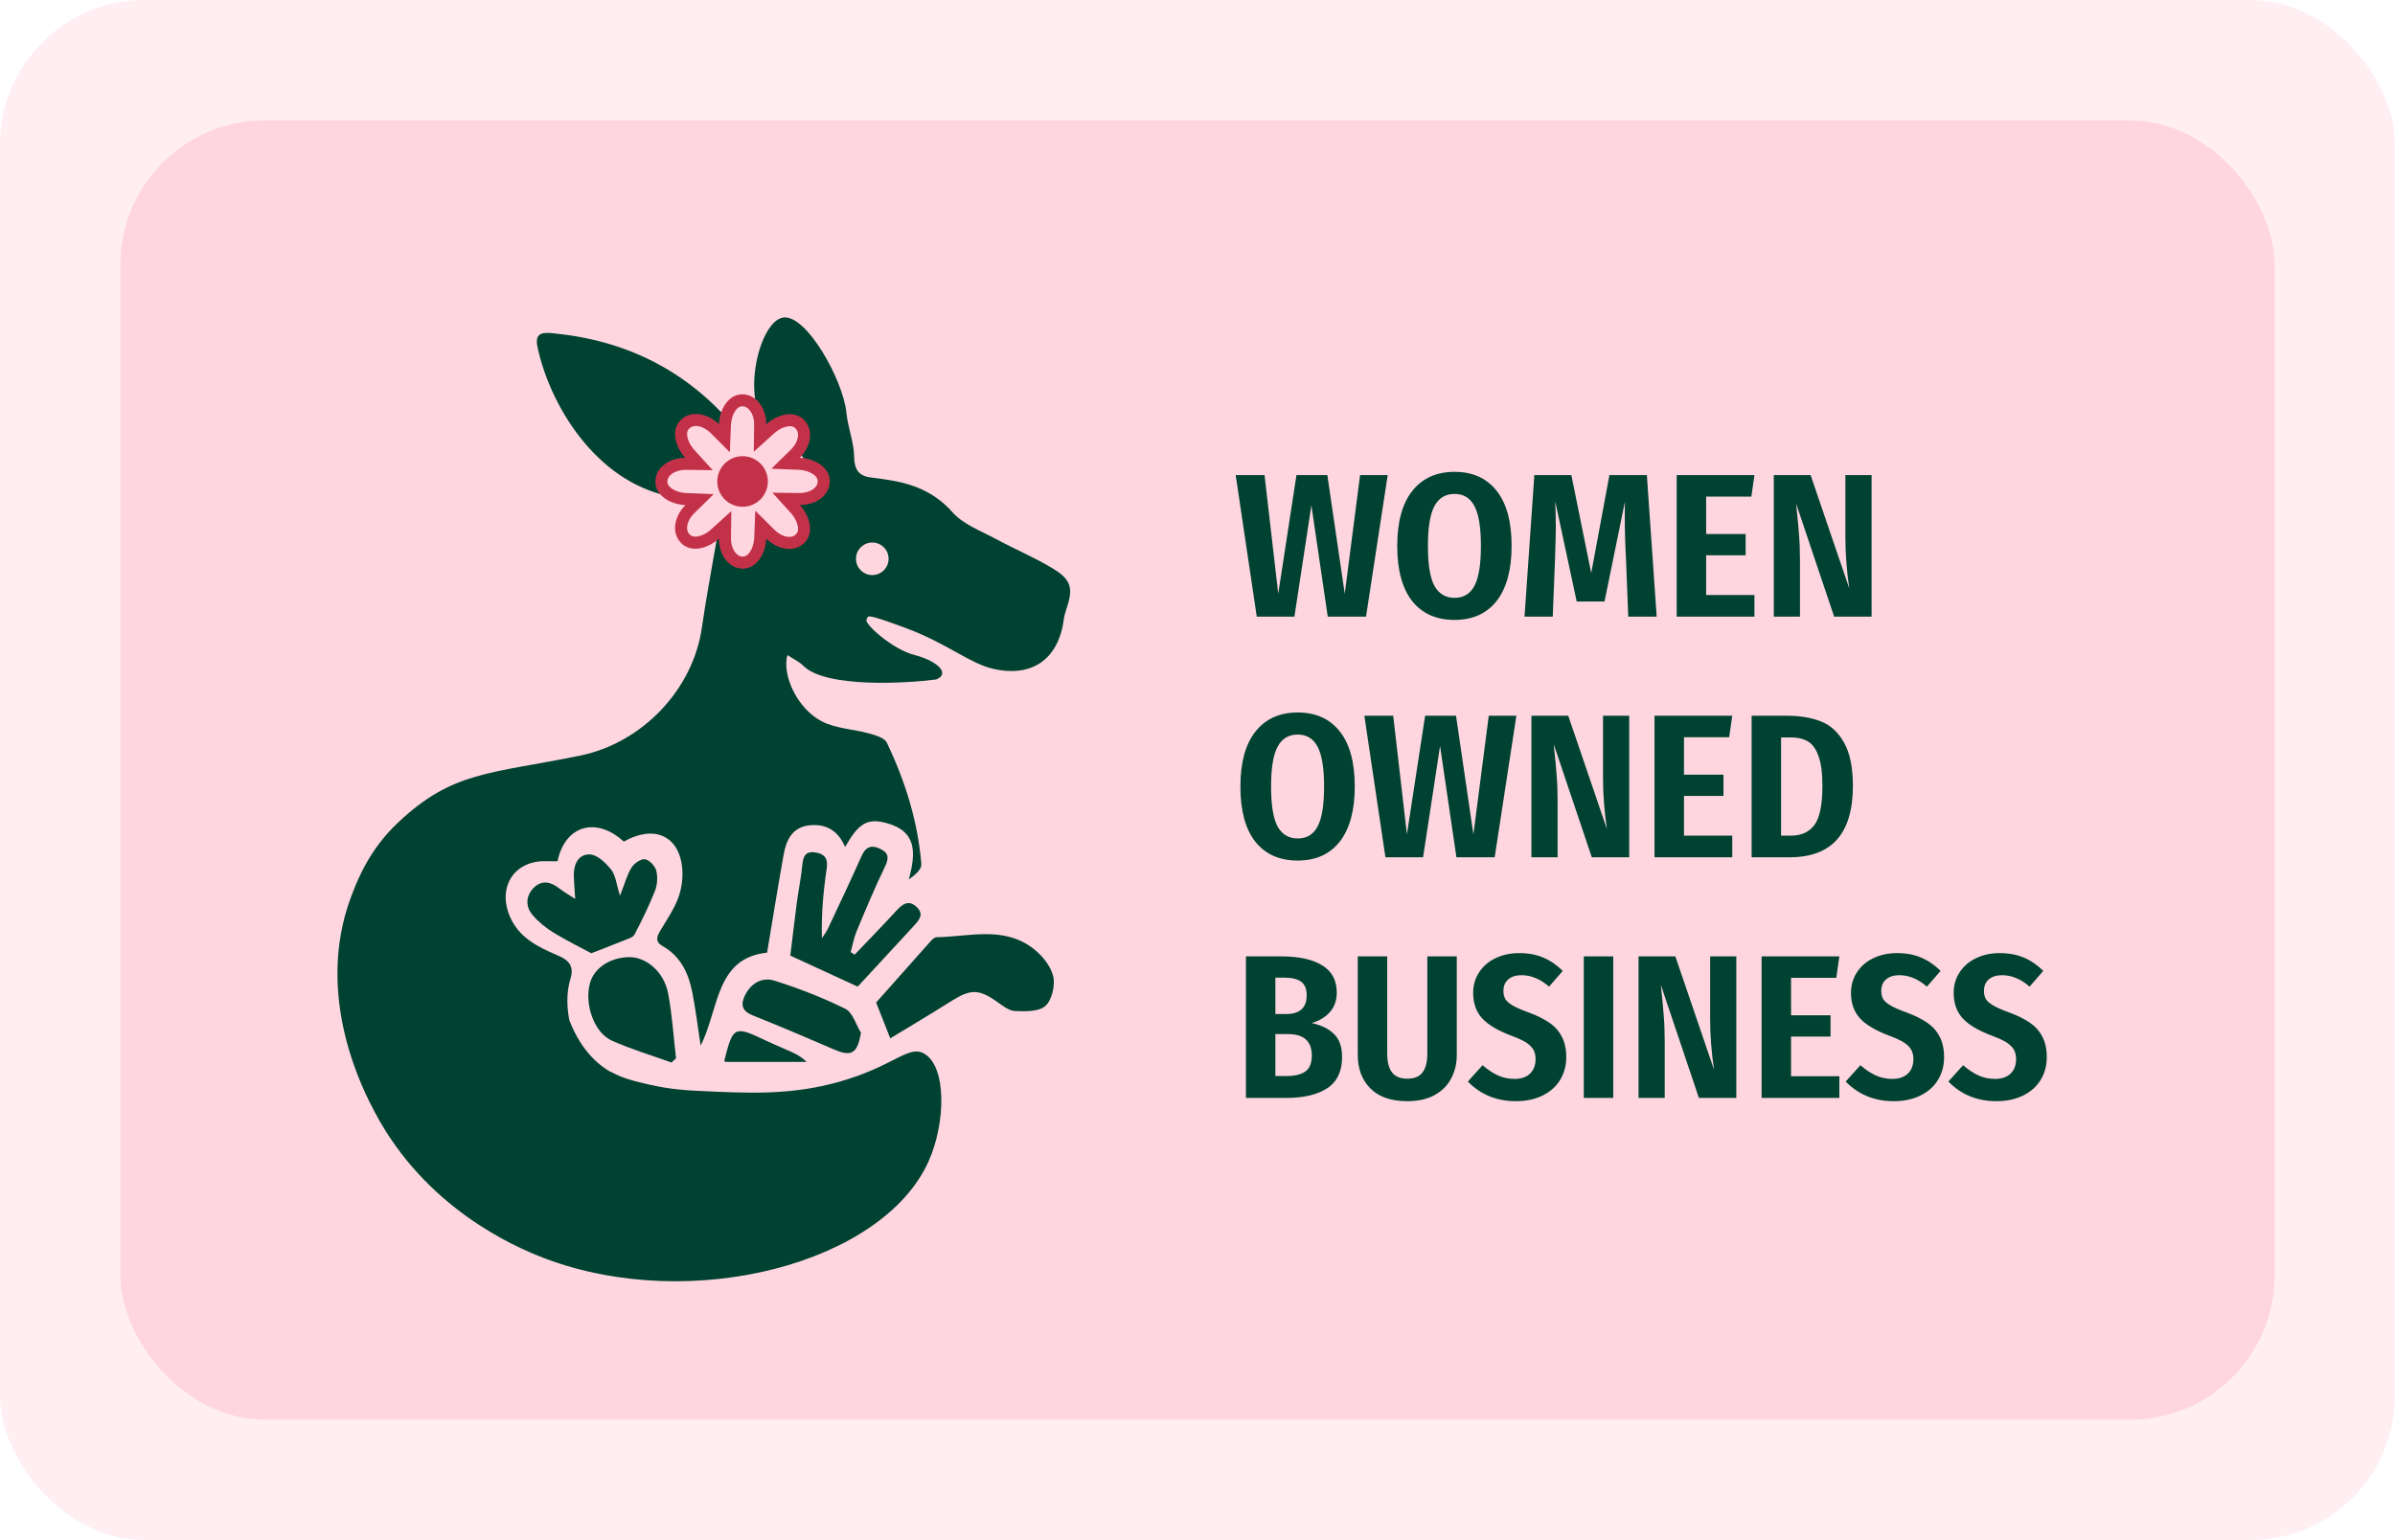 <svg xmlns="http://www.w3.org/2000/svg" id="a" width="199" height="128" viewBox="0 0 199 128"><defs><style>.b{fill:#c33149;}.c{fill:#ffd6e0;}.d{opacity:.4;}.e{fill:#004231;}</style></defs><g class="d"><rect class="c" width="199" height="128" rx="12" ry="12"></rect></g><rect class="c" x="10" y="10" width="179" height="108" rx="12" ry="12"></rect><path class="e" d="M50.776,89.092c.976.55,1.968.775,3.217,1.063,1.617.367,2.929.461,3.816.503,4.44.215,7.92.388,11.941-.754,4.545-1.284,5.747-3.112,7.07-2.316,1.832,1.105,1.769,5.71.346,8.911-3.779,8.492-19.677,12.704-31.88,8.099-2.692-1.017-9.962-4.254-14.14-12.149-.897-1.697-5.096-9.618-1.968-17.932.509-1.357,1.496-3.892,3.889-6.145,4.561-4.296,7.584-4.029,15.126-5.569,5.196-1.058,9.395-5.516,10.124-10.634.352-2.457.819-4.898,1.249-7.418.11-.508-1.47-3.023-3.789-3.468-6.398-1.231-10.166-7.837-11.127-12.494-.257-1.252.63-1.158,1.407-1.079,6.057.603,11.095,3.143,15.027,7.842,1.338,1.603,2.75,3.154,4.23,4.631.583.582,1.449.875,2.514,1.493.011-.838-.1-2.064-.803-3.222-.992-1.64-2.315-1.734-3.254-2.803-2.262-2.577-.661-8.921,1.275-9.257,1.942-.335,5.028,5.218,5.285,7.931.121,1.226.619,2.41.64,3.641.021,1.126.425,1.624,1.485,1.729.399.042.798.105,1.197.168,2.12.314,3.968.99,5.49,2.714.892,1.011,2.357,1.54,3.6,2.216,1.564.849,3.228,1.54,4.745,2.462,1.554.943,1.7,1.655,1.113,3.389-.084.252-.163.513-.2.775-.42,3.337-2.614,4.935-5.915,4.16-1.968-.466-3.84-2.137-7.305-3.41-3.465-1.274-2.989-.969-3.183-.67-.209.322,2.102,2.454,4,2.944,1.899.489,3,1.556,1.781,2.032-2.404.314-9.14.734-11.024-1.131-.367-.367-.871-.597-1.333-.901-.451,1.718.84,4.469,2.871,5.516,1.165.602,2.619.639,3.921,1.001.53.147,1.275.361,1.47.76,1.527,3.196,2.582,6.554,2.871,10.1.032.409-.451.864-1.044,1.268.604-2.205.688-4.023-1.911-4.694-1.543-.398-2.262.031-3.38,2.006-.556-1.325-1.543-1.944-2.929-1.807-1.491.147-1.968,1.252-2.189,2.499-.467,2.625-.892,5.254-1.365,8.088-4.299.451-3.978,4.689-5.521,7.727-.241-1.587-.415-3.017-.693-4.432-.31-1.577-.966-2.986-2.446-3.829-.682-.388-.499-.812-.194-1.325.52-.88,1.118-1.739,1.47-2.688.283-.77.409-1.671.331-2.488-.262-2.703-2.357-3.615-4.855-2.195-2.231-2.064-4.86-1.415-5.506,1.629-.299,0-.609.011-.913,0-2.614-.094-4.068,2.054-3.081,4.505.719,1.786,2.283,2.588,3.889,3.269.583.246.987.487,1.17.864.231.477.052.98-.032,1.294-.194.707-.336,1.76-.058,3.253,1.065,2.829,2.776,3.955,3.459,4.338l.016-.01Z"></path><path class="e" d="M73.969,86.3c-.43-1.09-.798-2.027-1.171-2.976,1.417-1.598,2.861-3.232,4.314-4.856.205-.231.472-.566.719-.571,2.713-.052,5.569-.943,8.009.932.735.566,1.459,1.441,1.669,2.305.184.76-.1,1.975-.646,2.473-.541.492-1.68.461-2.546.424-.514-.026-1.039-.471-1.512-.796-1.485-1.037-2.168-1.032-3.747-.037-1.685,1.063-3.401,2.08-5.091,3.107v-.005Z"></path><path class="e" d="M71.266,82.004c-2.005-.922-3.679-1.692-5.6-2.577.158-1.278.341-2.86.546-4.437.142-1.063.362-2.116.462-3.18.068-.734.357-1.09,1.097-.959.724.126,1.044.477.924,1.31-.283,1.891-.457,3.798-.404,5.815.163-.252.357-.492.488-.765.95-2.017,1.905-4.039,2.813-6.072.32-.718.761-.938,1.48-.618.714.314.84.718.478,1.472-.856,1.765-1.611,3.583-2.367,5.391-.231.555-.336,1.163-.499,1.744.11.073.215.147.326.22,1.16-1.215,2.336-2.42,3.469-3.657.514-.56,1.024-.932,1.69-.304.661.623.163,1.126-.262,1.593-1.596,1.739-3.202,3.473-4.635,5.019l-.005.005Z"></path><path class="e" d="M49.117,79.223c-.85-.461-2.01-1.027-3.107-1.697-.635-.388-1.249-.88-1.732-1.441-.63-.728-.609-1.613.073-2.3.688-.692,1.454-.477,2.162.084.32.252.677.451,1.281.844-.052-.859-.1-1.367-.116-1.881-.037-.959.362-1.849,1.328-1.818.619.021,1.328.702,1.774,1.262.373.461.425,1.184.735,2.164.42-1.058.593-1.76.966-2.342.221-.346.772-.733,1.113-.681.362.058.835.555.934.948.136.524.089,1.179-.11,1.687-.488,1.242-1.081,2.441-1.7,3.625-.126.241-.535.346-.835.471-.866.356-1.737.686-2.761,1.084l-.005-.01Z"></path><path class="e" d="M55.793,88.312c-1.659-.597-3.364-1.105-4.97-1.828-1.48-.67-2.283-3.065-1.8-4.783.357-1.252,1.643-2.111,3.223-2.148,1.438-.037,2.923,1.215,3.27,3.018.336,1.771.446,3.588.656,5.385-.126.12-.252.236-.378.356Z"></path><path class="e" d="M71.534,85.834c-.283,1.724-.782,2.022-2.22,1.399-2.246-.969-4.498-1.933-6.771-2.839-.903-.361-1.018-.901-.64-1.671.499-1.022,1.443-1.53,2.43-1.221,2.021.634,4.015,1.409,5.91,2.347.609.304.871,1.304,1.296,1.985h-.005Z"></path><path class="e" d="M60.249,88.259c-.026-.063-.068-.105-.058-.136.714-2.834.829-2.886,3.427-1.645.562.267,1.134.513,1.706.76.567.246,1.144.477,1.7,1.022h-6.776Z"></path><path class="c" d="M72.478,47.796c.748,0,1.354-.605,1.354-1.352s-.606-1.352-1.354-1.352-1.354.605-1.354,1.352.606,1.352,1.354,1.352Z"></path><path class="c" d="M61.716,46.761c.397,0,.734-.21.998-.592.269-.388.43-.917.451-1.424l.046-1.14.807.807c.376.376.856.625,1.312.694.391.059.749-.015,1.034-.236l.117-.103.004-.004c.286-.281.377-.665.295-1.118-.084-.463-.344-.951-.686-1.328l-.771-.851,1.149.015c.52.007,1.031-.153,1.4-.427.362-.268.572-.628.572-1.053,0-.397-.21-.734-.592-.998-.388-.269-.917-.43-1.424-.451l-1.154-.047.824-.809c.373-.367.623-.842.691-1.296.059-.389-.015-.746-.236-1.031l-.104-.118-.003-.003c-.281-.286-.665-.377-1.118-.295-.463.084-.951.343-1.328.685l-.851.772.015-1.149c.007-.52-.154-1.035-.428-1.409-.27-.367-.631-.579-1.053-.579-.397 0-.733.211-.997.592-.269.388-.43.917-.451,1.424l-.046,1.14-.807-.807c-.376-.376-.856-.625-1.312-.694-.447-.067-.85.039-1.152.341h.001l-.004.003-.099.11c-.208.268-.268.612-.196,1.008.084.463.344.951.686,1.328l.772.851-1.149-.015c-.511-.007-1.023.153-1.395.428-.366.27-.577.631-.577,1.053 0.0.397.211.733.592.997.388.269.917.43,1.424.451l1.153.047-.823.809c-.373.367-.623.842-.691,1.296-.059.389.015.746.236,1.031l.103.118.004.003c.281.286.665.377,1.118.295.463-.083.951-.343,1.328-.684l.851-.772-.015,1.149c-.007.521.153,1.036.428,1.41.269.367.63.578,1.052.578Z"></path><path class="b" d="M61.716,47.261c-.568,0-1.085-.278-1.455-.782-.342-.465-.533-1.089-.525-1.712v-.001c-.456.415-1.03.708-1.575.807-.794.142-1.29-.158-1.564-.437l-.127-.142c-.32-.411-.436-.899-.354-1.436.085-.565.39-1.139.835-1.577-.613-.025-1.228-.222-1.688-.54-.666-.461-.807-1.02-.807-1.408,0-.567.277-1.084.78-1.456.464-.341,1.066-.522,1.699-.525h.001c-.415-.458-.71-1.032-.808-1.575-.098-.544.003-1.029.293-1.403l.198-.207c.349-.357.913-.525,1.526-.435.566.086,1.146.391,1.591.835.025-.614.222-1.228.54-1.688.462-.666,1.02-.807,1.408-.807.568,0,1.085.278,1.456.783.342.466.533,1.089.525,1.711v.001c.457-.415,1.031-.708,1.575-.807.798-.143,1.291.159,1.564.437l.125.14c.322.413.438.901.356,1.438-.085.565-.39,1.14-.835,1.577.614.025,1.228.222,1.688.54.667.462.807,1.022.807,1.409,0,.568-.275,1.085-.775,1.455-.461.341-1.079.511-1.704.525h-.001c.415.457.709,1.031.808,1.575.144.797-.158,1.29-.437,1.564l-.14.125c-.412.321-.9.438-1.44.356-.566-.085-1.145-.39-1.591-.835-.025.613-.222,1.228-.54,1.688-.46.667-1.02.807-1.409.807ZM60.766,42.481l-.029,2.298c-.005.405.118.819.331,1.108.183.248.401.374.649.374.081,0,.327,0,.586-.376.21-.304.346-.737.363-1.16l.092-2.28,1.614,1.614c.293.293.68.5,1.034.553.266.043.484-.005.652-.136l.093-.084c.043-.043.218-.215.138-.659-.065-.359-.275-.763-.564-1.081l-1.543-1.701,2.296.029c.392-.011.811-.118,1.096-.329.246-.182.37-.4.37-.651,0-.081,0-.326-.377-.587-.303-.209-.736-.345-1.16-.363l-2.309-.094,1.649-1.618c.29-.284.494-.663.547-1.014.04-.263-.006-.481-.137-.65l-.084-.094c-.042-.041-.211-.215-.658-.137-.359.065-.764.275-1.081.563l-1.701,1.544.029-2.298c.005-.404-.118-.817-.331-1.107-.183-.249-.401-.375-.649-.375-.08,0-.325.001-.586.377-.209.302-.345.736-.362,1.159l-.092,2.28-1.614-1.614c-.293-.292-.679-.499-1.034-.554-.299-.043-.544.022-.724.201l-.082.092c-.092.121-.124.322-.077.586.065.358.275.763.564,1.081l1.544,1.701-2.298-.029c-.388.013-.805.118-1.093.33-.248.183-.373.402-.373.65,0,.08.001.326.376.586.304.21.737.346,1.16.363l2.308.094-1.647,1.618c-.29.284-.495.664-.548,1.014-.04.262.006.481.137.649l.078.088c.144.121.32.205.664.143.36-.065.765-.275,1.081-.562l1.701-1.545Z"></path><path class="b" d="M63.803,40.017c0,1.161-.942,2.103-2.103,2.103s-2.103-.942-2.103-2.103.942-2.103,2.103-2.103,2.103.942,2.103,2.103Z"></path><path class="e" d="M115.304,39.489l-1.802,11.764h-3.179l-1.36-9.248-1.411,9.248h-3.128l-1.751-11.764h2.397l1.139,9.86,1.513-9.86h2.567l1.445,9.86,1.275-9.86h2.295ZM120.856,39.217c1.507,0,2.675.527,3.502,1.581.827,1.043,1.241,2.567,1.241,4.573,0,1.983-.414,3.508-1.241,4.573-.827,1.054-1.995,1.581-3.502,1.581s-2.68-.521-3.519-1.564c-.827-1.054-1.241-2.584-1.241-4.59,0-1.983.414-3.502,1.241-4.556.839-1.065,2.012-1.598,3.519-1.598ZM120.856,41.053c-.748,0-1.303.334-1.666,1.003-.363.669-.544,1.774-.544,3.315,0,1.553.181,2.663.544,3.332.374.657.929.986,1.666.986.748,0,1.298-.329,1.649-.986.363-.669.544-1.779.544-3.332,0-1.541-.181-2.646-.544-3.315-.351-.669-.901-1.003-1.649-1.003ZM137.654,51.253h-2.363l-.187-4.811c-.068-1.224-.102-2.414-.102-3.57,0-.544.005-.941.017-1.19l-1.7,8.313h-2.312l-1.785-8.33c.034.714.051,1.417.051,2.108,0,.578-.023,1.49-.068,2.737l-.187,4.743h-2.346l.816-11.764h3.077l1.649,8.143,1.513-8.143h3.111l.816,11.764ZM145.776,39.489l-.255,1.785h-3.757v3.111h3.281v1.768h-3.281v3.298h4.012v1.802h-6.46v-11.764h6.46ZM155.51,51.253h-3.111l-3.162-9.401c.023.159.034.283.034.374.091.793.159,1.513.204,2.159.057.635.085,1.377.085,2.227v4.641h-2.176v-11.764h3.06l3.213,9.418c-.215-1.473-.323-2.867-.323-4.182v-5.236h2.176v11.764ZM107.824,59.217c1.507,0,2.674.527,3.502,1.581.827,1.043,1.241,2.567,1.241,4.573,0,1.983-.414,3.508-1.241,4.573-.828,1.054-1.995,1.581-3.502,1.581-1.508,0-2.681-.521-3.519-1.564-.828-1.054-1.241-2.584-1.241-4.59,0-1.983.413-3.502,1.241-4.556.838-1.065,2.011-1.598,3.519-1.598ZM107.824,61.053c-.748,0-1.304.334-1.666,1.003-.363.669-.544,1.774-.544,3.315,0,1.553.181,2.663.544,3.332.374.657.929.986,1.666.986.748,0,1.297-.329,1.649-.986.362-.669.544-1.779.544-3.332,0-1.541-.182-2.646-.544-3.315-.352-.669-.901-1.003-1.649-1.003ZM125.995,59.489l-1.802,11.764h-3.179l-1.36-9.248-1.411,9.248h-3.128l-1.751-11.764h2.397l1.139,9.86,1.513-9.86h2.567l1.445,9.86,1.275-9.86h2.295ZM135.372,71.253h-3.111l-3.162-9.401c.023.159.034.283.034.374.091.793.159,1.513.204,2.159.057.635.085,1.377.085,2.227v4.641h-2.176v-11.764h3.06l3.213,9.418c-.215-1.473-.323-2.867-.323-4.182v-5.236h2.176v11.764ZM143.933,59.489l-.255,1.785h-3.757v3.111h3.281v1.768h-3.281v3.298h4.012v1.802h-6.46v-11.764h6.46ZM148.465,59.489c1.077,0,2.012.153,2.805.459.805.306,1.451.89,1.938,1.751.499.861.748,2.068.748,3.621,0,3.955-1.751,5.933-5.253,5.933h-3.162v-11.764h2.924ZM147.989,61.291v8.16h.85c.839,0,1.479-.295,1.921-.884.442-.601.663-1.683.663-3.247,0-1.088-.113-1.927-.34-2.516-.215-.589-.51-.986-.884-1.19-.374-.215-.833-.323-1.377-.323h-.833ZM108.98,85.031c.77.159,1.382.453,1.836.884.464.431.697,1.077.697,1.938,0,1.19-.414,2.057-1.241,2.601-.816.533-1.95.799-3.4.799h-3.349v-11.764h2.924c1.484,0,2.623.249,3.417.748.804.487,1.207,1.241,1.207,2.261,0,.669-.199,1.218-.595,1.649-.386.419-.884.714-1.496.884ZM105.971,81.257v3.026h.884c1.144,0,1.717-.521,1.717-1.564,0-.521-.153-.895-.459-1.122-.295-.227-.771-.34-1.428-.34h-.714ZM106.889,89.434c.691,0,1.212-.125,1.564-.374.362-.249.544-.691.544-1.326,0-1.19-.658-1.785-1.972-1.785h-1.054v3.485h.918ZM121.044,87.666c0,.737-.159,1.4-.476,1.989-.306.578-.771,1.037-1.394,1.377-.612.329-1.36.493-2.244.493-1.338,0-2.358-.351-3.06-1.054-.703-.703-1.054-1.638-1.054-2.805v-8.177h2.448v8.075c0,.703.136,1.23.408,1.581.272.34.691.51,1.258.51.578,0,.997-.17,1.258-.51.272-.351.408-.878.408-1.581v-8.075h2.448v8.177ZM126.212,79.217c.771,0,1.445.125,2.023.374.59.249,1.128.618,1.615,1.105l-1.139,1.309c-.374-.329-.748-.567-1.122-.714-.374-.159-.765-.238-1.173-.238-.464,0-.833.119-1.105.357-.26.227-.391.544-.391.952,0,.272.057.504.17.697.125.181.335.357.629.527.295.17.726.357,1.292.561.703.261,1.275.544,1.717.85.454.306.799.691,1.037,1.156.25.465.374,1.037.374,1.717,0,.703-.17,1.332-.51,1.887-.328.544-.81.975-1.445,1.292-.634.317-1.377.476-2.227.476-1.598,0-2.929-.544-3.995-1.632l1.224-1.36c.431.374.856.657,1.275.85.431.193.89.289,1.377.289.556,0,.986-.147,1.292-.442.306-.295.459-.697.459-1.207,0-.453-.141-.816-.425-1.088-.272-.283-.782-.561-1.53-.833-1.156-.431-1.983-.918-2.482-1.462-.498-.544-.748-1.247-.748-2.108,0-.646.165-1.218.493-1.717.329-.51.782-.901,1.36-1.173.578-.283,1.23-.425,1.955-.425ZM134.044,79.489v11.764h-2.448v-11.764h2.448ZM144.271,91.253h-3.111l-3.162-9.401c.022.159.034.283.034.374.09.793.158,1.513.204,2.159.056.635.085,1.377.085,2.227v4.641h-2.176v-11.764h3.06l3.213,9.418c-.216-1.473-.323-2.867-.323-4.182v-5.236h2.176v11.764ZM152.831,79.489l-.255,1.785h-3.757v3.111h3.281v1.768h-3.281v3.298h4.012v1.802h-6.46v-11.764h6.46ZM157.606,79.217c.77,0,1.445.125,2.023.374.589.249,1.127.618,1.615,1.105l-1.139,1.309c-.374-.329-.748-.567-1.122-.714-.374-.159-.765-.238-1.173-.238-.465,0-.833.119-1.105.357-.261.227-.391.544-.391.952,0,.272.056.504.17.697.124.181.334.357.629.527.294.17.725.357,1.292.561.702.261,1.275.544,1.717.85.453.306.799.691,1.037,1.156.249.465.374,1.037.374,1.717,0,.703-.17,1.332-.51,1.887-.329.544-.811.975-1.445,1.292-.635.317-1.377.476-2.227.476-1.598,0-2.93-.544-3.995-1.632l1.224-1.36c.43.374.855.657,1.275.85.43.193.889.289,1.377.289.555,0,.986-.147,1.292-.442.306-.295.459-.697.459-1.207,0-.453-.142-.816-.425-1.088-.272-.283-.782-.561-1.53-.833-1.156-.431-1.984-.918-2.482-1.462-.499-.544-.748-1.247-.748-2.108,0-.646.164-1.218.493-1.717.328-.51.782-.901,1.36-1.173.578-.283,1.229-.425,1.955-.425ZM166.139,79.217c.771,0,1.445.125,2.023.374.589.249,1.128.618,1.615,1.105l-1.139,1.309c-.374-.329-.748-.567-1.122-.714-.374-.159-.765-.238-1.173-.238-.465,0-.833.119-1.105.357-.261.227-.391.544-.391.952,0,.272.057.504.17.697.125.181.334.357.629.527.295.17.725.357,1.292.561.703.261,1.275.544,1.717.85.453.306.799.691,1.037,1.156.249.465.374,1.037.374,1.717,0,.703-.17,1.332-.51,1.887-.329.544-.81.975-1.445,1.292-.635.317-1.377.476-2.227.476-1.598,0-2.93-.544-3.995-1.632l1.224-1.36c.431.374.856.657,1.275.85.431.193.89.289,1.377.289.555,0,.986-.147,1.292-.442.306-.295.459-.697.459-1.207,0-.453-.142-.816-.425-1.088-.272-.283-.782-.561-1.53-.833-1.156-.431-1.983-.918-2.482-1.462-.499-.544-.748-1.247-.748-2.108,0-.646.164-1.218.493-1.717.329-.51.782-.901,1.36-1.173.578-.283,1.23-.425,1.955-.425Z"></path></svg>